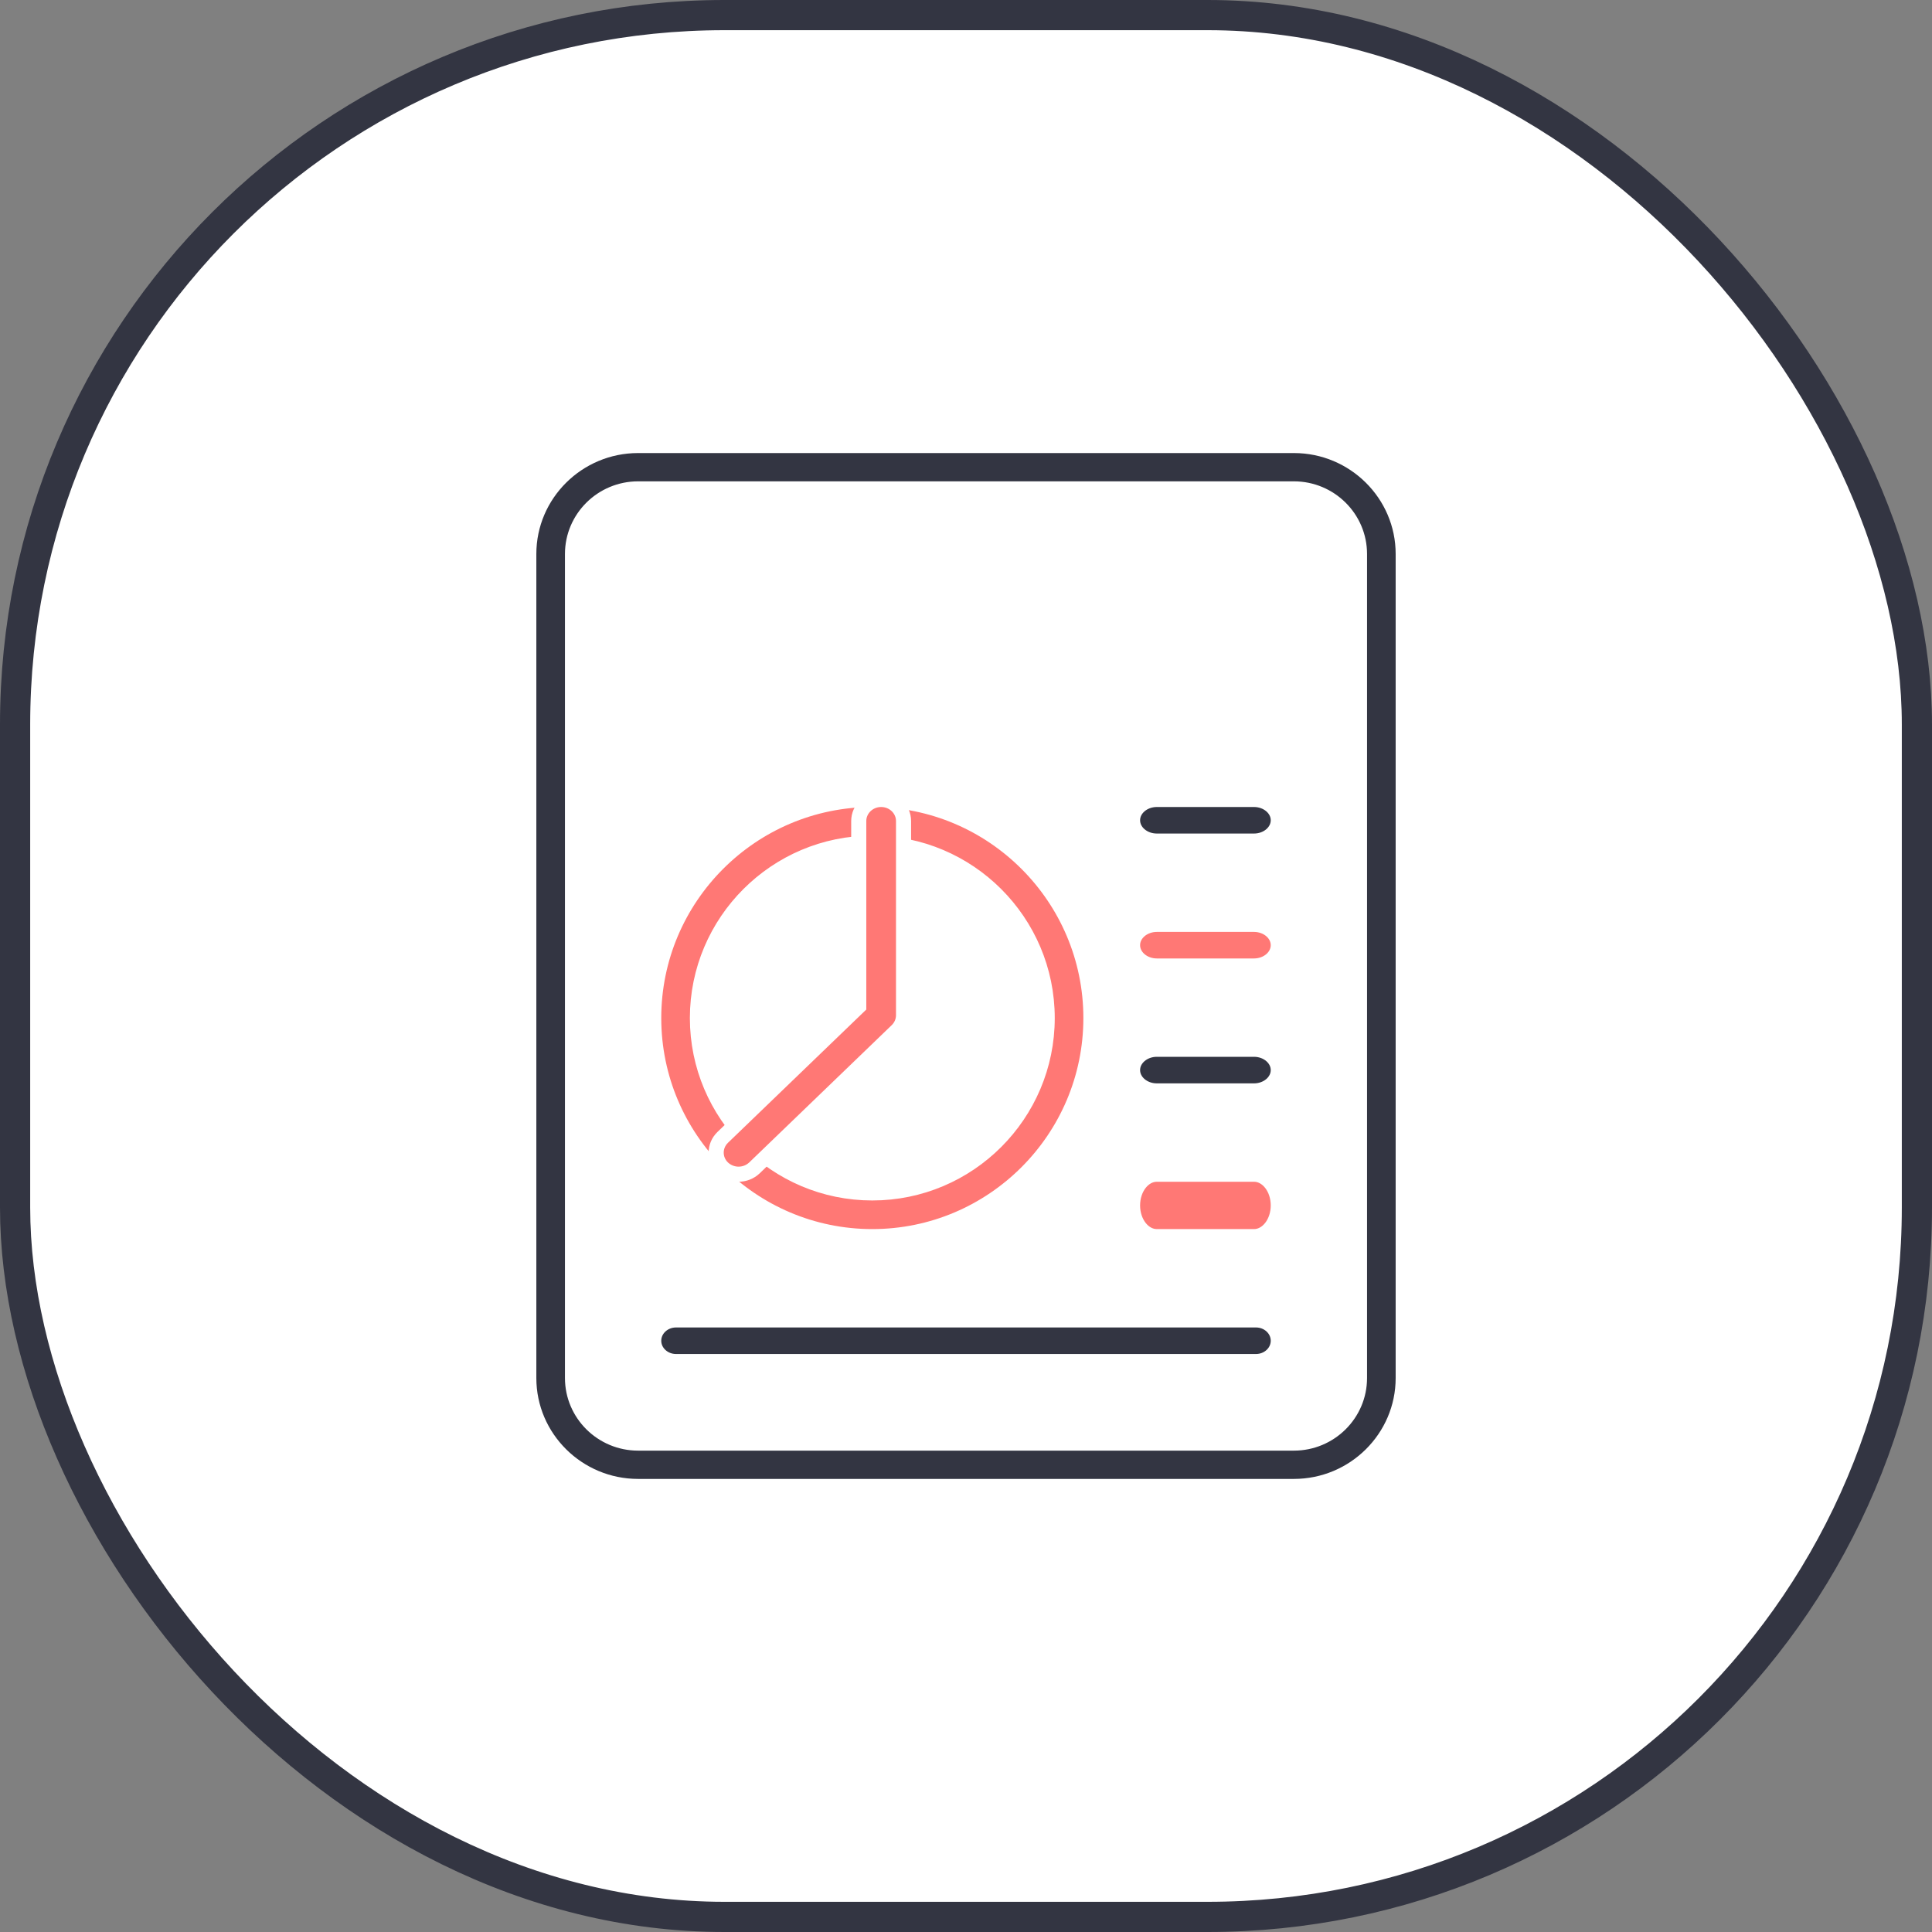 <svg width="64" height="64" viewBox="0 0 64 64" fill="none" xmlns="http://www.w3.org/2000/svg">
<rect x="0" y="0" width="64" height="64" fill="#808080" stroke="none"/>
<rect x="0.5" y="0.5" width="63" height="63" rx="23.5" fill="white"/>
<path d="M42.862 49.241H21.138C19.142 49.241 17.517 47.629 17.517 45.649V18.351C17.517 16.371 19.142 14.758 21.138 14.758H42.862C44.858 14.758 46.483 16.371 46.483 18.351V45.649C46.483 47.629 44.858 49.241 42.862 49.241ZM21.138 16.195C19.94 16.195 18.965 17.162 18.965 18.351V45.649C18.965 46.838 19.94 47.804 21.138 47.804H42.862C44.06 47.804 45.035 46.838 45.035 45.649V18.351C45.035 17.162 44.06 16.195 42.862 16.195H21.138Z" fill="#333542" stroke="white" stroke-width="0.5"/>
<path d="M41.54 32H38.322C37.878 32 37.517 31.691 37.517 31.31C37.517 30.93 37.878 30.621 38.322 30.621H41.54C41.984 30.621 42.345 30.93 42.345 31.31C42.345 31.691 41.984 32 41.54 32Z" fill="#FF7875" stroke="white" stroke-width="0.5"/>
<path d="M41.54 27.862H38.322C37.878 27.862 37.517 27.553 37.517 27.172C37.517 26.792 37.878 26.483 38.322 26.483H41.54C41.984 26.483 42.345 26.792 42.345 27.172C42.345 27.553 41.984 27.862 41.54 27.862Z" fill="#333542" stroke="white" stroke-width="0.5"/>
<path d="M41.54 36.138H38.322C37.878 36.138 37.517 35.829 37.517 35.448C37.517 35.068 37.878 34.758 38.322 34.758H41.54C41.984 34.758 42.345 35.068 42.345 35.448C42.345 35.829 41.984 36.138 41.54 36.138Z" fill="#333542" stroke="white" stroke-width="0.5"/>
<path d="M41.54 40.965H38.322C37.878 40.965 37.517 40.502 37.517 39.931C37.517 39.36 37.878 38.897 38.322 38.897H41.54C41.984 38.897 42.345 39.36 42.345 39.931C42.345 40.502 41.984 40.965 41.54 40.965Z" fill="#FF7875" stroke="white" stroke-width="0.5"/>
<path d="M41.606 45.103H22.394C21.986 45.103 21.655 44.794 21.655 44.414C21.655 44.033 21.986 43.724 22.394 43.724H41.606C42.014 43.724 42.345 44.033 42.345 44.414C42.345 44.794 42.014 45.103 41.606 45.103Z" fill="#333542" stroke="white" stroke-width="0.5"/>
<path d="M28.896 40.965C24.904 40.965 21.655 37.717 21.655 33.724C21.655 29.731 24.904 26.483 28.896 26.483C32.889 26.483 36.138 29.731 36.138 33.724C36.138 37.717 32.889 40.965 28.896 40.965ZM28.896 27.931C25.702 27.931 23.103 30.529 23.103 33.724C23.103 36.919 25.702 39.517 28.896 39.517C32.091 39.517 34.69 36.919 34.69 33.724C34.69 30.529 32.091 27.931 28.896 27.931Z" fill="#FF7875" stroke="white" stroke-width="0.5"/>
<path d="M24.466 38.897C24.277 38.897 24.087 38.826 23.941 38.688C23.652 38.409 23.652 37.956 23.941 37.677L28.447 33.336V27.198C28.447 26.803 28.779 26.483 29.189 26.483C29.599 26.483 29.931 26.803 29.931 27.198V33.632C29.931 33.822 29.852 34.004 29.714 34.138L24.992 38.688C24.846 38.826 24.657 38.897 24.466 38.897Z" fill="#FF7875" stroke="white" stroke-width="0.5"/>
<rect x="0.5" y="0.5" width="63" height="63" rx="23.5" stroke="#333542"/>
</svg>
